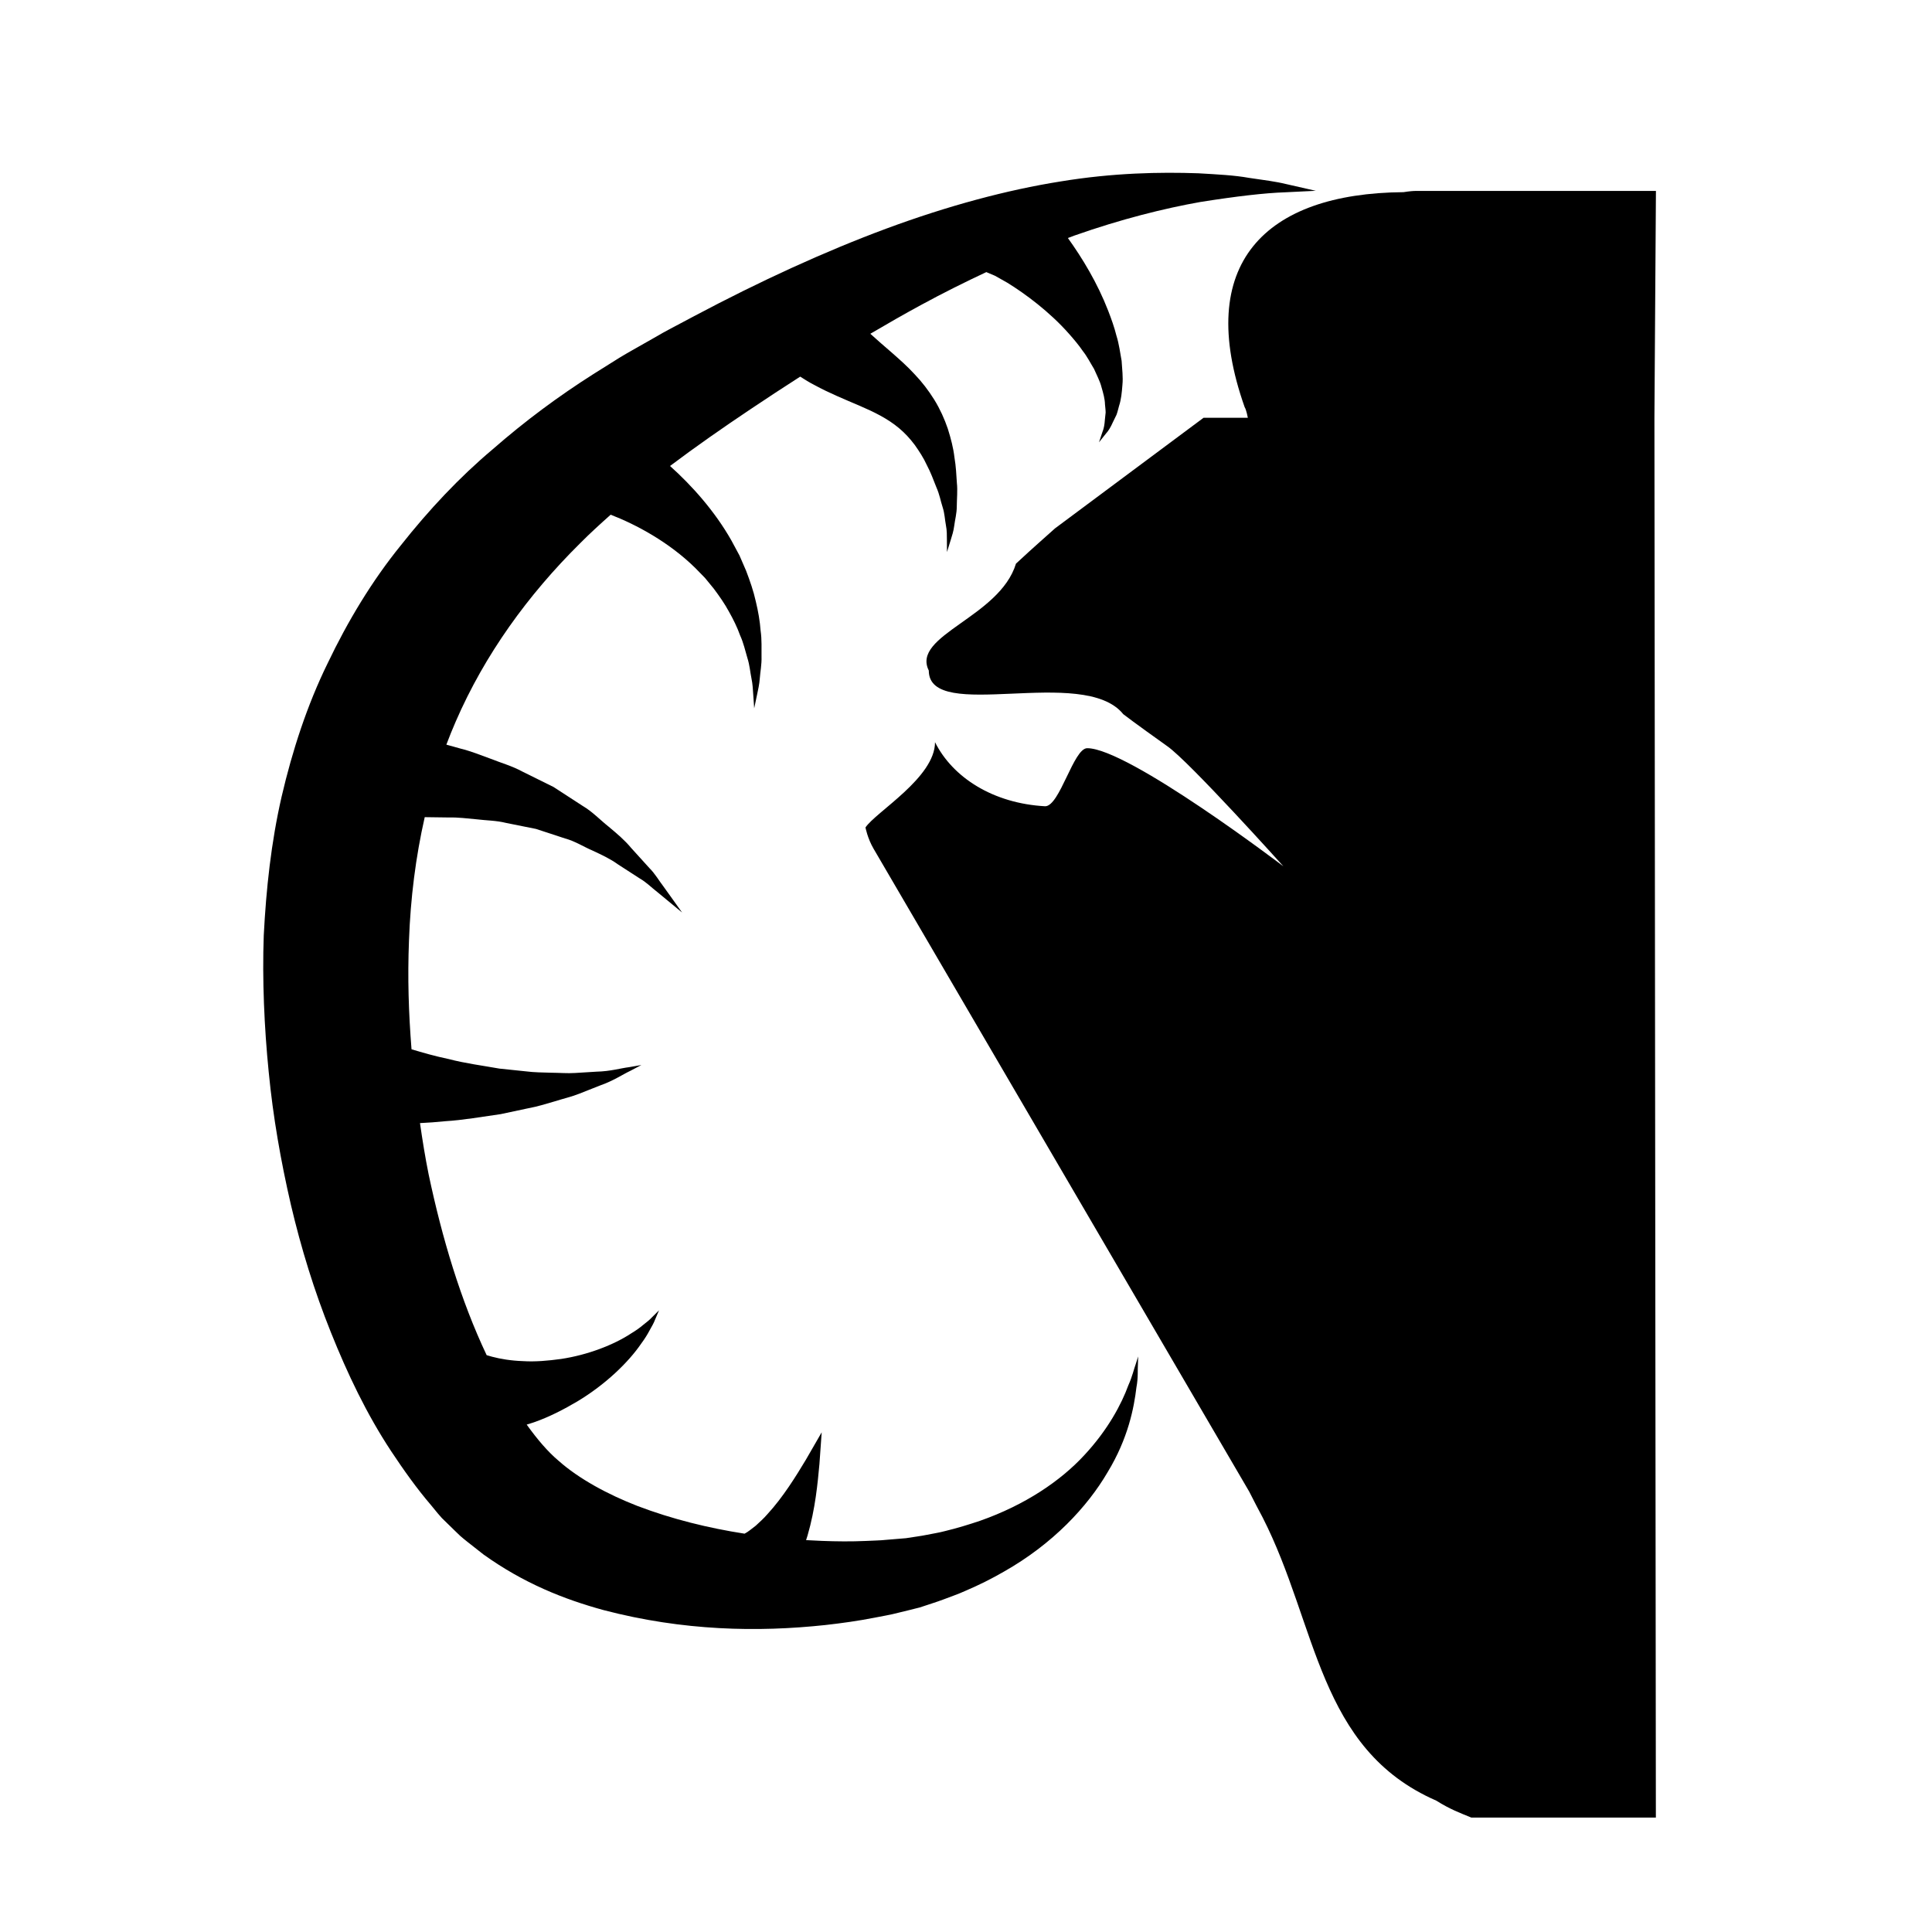 <?xml version="1.0" encoding="UTF-8"?>
<!-- Uploaded to: ICON Repo, www.iconrepo.com, Generator: ICON Repo Mixer Tools -->
<svg fill="#000000" width="800px" height="800px" version="1.1" viewBox="144 144 512 512" xmlns="http://www.w3.org/2000/svg">
 <g>
  <path d="m582.84 194.6h-63.582c-0.664 0-1.531 0.047-3.32 0.324-36.773 0.297-55.516 19.035-42.078 57.008 0.43 0.629 0.832 2.785 0.832 2.785h-11.738s-18.887 14.066-39.359 29.305c-3.512 3.168-4.84 4.242-10.352 9.352-4.348 14.273-27.789 18.957-23.102 28.328 0 14.055 41.02-1.547 51.535 11.559 2.223 1.734 10.219 7.481 11.664 8.488 5.801 4.027 30.773 31.832 30.773 31.832s-41.121-31.301-51.988-31.301c-3.629 0-7.273 15.387-11.145 15.387-13.785-0.754-24.5-7.609-29.188-16.977 0 9.371-15.715 18.496-18.43 22.598 0 0 0.523 2.848 2.144 5.629 12.273 21.004 66.723 114.2 99.559 170.39 1.309 2.621 2.43 4.727 3.531 6.801 14.594 28.574 14.594 61.363 46.047 75.086 3.652 2.301 6.191 3.211 9.289 4.488h48.891l-0.383-370.96z"/>
  <path d="m484.74 192.76c-2.578-0.641-5.84-1.059-9.734-1.621-3.906-0.707-8.375-0.918-13.422-1.215-10.078-0.352-22.531-0.145-36.59 2.172-14.062 2.238-29.68 6.402-46.059 12.469-16.375 6.074-33.539 13.961-50.945 23.195-2.176 1.152-4.363 2.316-6.57 3.488l-1.648 0.891-1.793 1.031-3.223 1.832c-2.176 1.258-4.281 2.394-6.555 3.777-2.301 1.441-4.613 2.891-6.941 4.352-9.219 5.856-18.07 12.395-26.723 19.961-8.746 7.359-16.879 16.016-24.344 25.469-7.602 9.367-14.016 20.02-19.371 31.23-5.481 11.191-9.359 23.184-12.188 35.32-2.797 12.176-4.102 24.527-4.734 36.781-0.422 11.734 0.133 24.426 1.309 36.164 1.148 11.914 3.211 23.664 5.883 35.215 2.711 11.543 6.203 22.867 10.602 33.82 4.387 10.953 9.457 21.629 15.992 31.527 3.281 4.934 6.688 9.766 10.566 14.293l1.41 1.715 0.352 0.43 1.094 1.25 0.691 0.676 2.762 2.695 1.387 1.336c0.527 0.484 1.336 1.113 1.996 1.648l4.191 3.293c10.656 7.633 21.277 11.855 31.852 14.746 21.074 5.512 40.844 5.871 58.715 3.953 4.469-0.504 8.82-1.113 13.062-1.949 2.121-0.434 4.203-0.746 6.266-1.301l3.066-0.746 1.512-0.383 1.117-0.277 0.691-0.227c1.883-0.645 3.527-1.125 5.543-1.875 1.965-0.762 3.996-1.438 5.789-2.262 3.648-1.551 7.082-3.269 10.316-5.144 13.004-7.359 22.148-17.25 27.438-26.293 5.496-9.023 7.031-17.211 7.664-22.523 0.508-2.644 0.281-4.762 0.398-6.121 0.035-1.367 0.059-2.082 0.059-2.082s-0.215 0.68-0.629 1.996c-0.492 1.301-0.891 3.269-1.977 5.668-1.777 4.883-5.356 11.73-11.684 18.52-6.277 6.805-15.672 13.176-27.598 17.367-2.992 1.008-6.102 1.965-9.355 2.746-1.621 0.441-3.188 0.641-4.797 0.988-1.57 0.324-3.664 0.578-5.5 0.883-1.684 0.137-3.387 0.289-5.109 0.422-1.809 0.207-3.707 0.195-5.586 0.309-3.769 0.168-7.664 0.137-11.617-0.02-1.367-0.051-2.762-0.121-4.152-0.203 0.133-0.414 0.281-0.828 0.395-1.238 2.066-7.082 2.676-13.875 3.144-18.934 0.359-5.039 0.598-8.395 0.598-8.395s-1.672 2.898-4.18 7.246c-2.555 4.258-6.07 9.969-10.188 14.43-0.988 1.16-2.086 2.109-3.094 3.059-1.043 0.785-1.996 1.633-2.977 2.125-9.562-1.484-19.215-3.848-28.41-7.352-7.773-3.023-15.512-7.176-20.918-12.004-2.766-2.312-5.648-5.688-8.41-9.551 0.664-0.227 1.32-0.379 1.988-0.629 3.93-1.371 7.82-3.375 11.492-5.547 7.34-4.418 13.453-10.273 16.898-15.332 0.906-1.219 1.641-2.41 2.211-3.496 0.609-1.059 1.117-1.977 1.426-2.801 0.672-1.578 1.055-2.481 1.055-2.481s-0.691 0.684-1.895 1.879c-0.559 0.621-1.367 1.25-2.281 1.969-0.871 0.746-1.926 1.5-3.133 2.223-4.672 3.098-11.621 5.758-18.617 6.816-3.508 0.488-6.969 0.785-10.133 0.578-3.152-0.105-5.969-0.574-8.184-1.164-0.492-0.145-0.988-0.281-1.438-0.414-6.867-14.504-11.793-30.938-15.371-47.891-0.91-4.488-1.637-9.039-2.297-13.609 2.156-0.105 4.398-0.258 6.688-0.5 4.715-0.281 9.758-1.184 14.695-1.875 2.465-0.523 4.926-1.043 7.352-1.566 2.41-0.434 4.75-1.176 6.996-1.828 2.242-0.711 4.414-1.203 6.414-1.996 1.984-0.777 3.859-1.523 5.586-2.207 3.465-1.199 6.098-2.984 8.004-3.871 1.875-0.977 2.938-1.547 2.938-1.547s-1.195 0.207-3.289 0.574c-2.117 0.25-4.949 1.109-8.57 1.184-1.773 0.105-3.688 0.227-5.715 0.352-2.004 0.133-4.188-0.055-6.375-0.07-2.203-0.07-4.438-0.07-6.75-0.371-2.277-0.238-4.594-0.473-6.906-0.719-4.625-0.82-9.176-1.406-13.402-2.519-3.727-0.781-7.008-1.723-9.91-2.602-0.77-9.688-1.062-18.871-0.672-28.824 0.398-11.168 1.773-22.133 4.172-32.691 2 0.023 4.172 0.055 6.457 0.086 2.344-0.059 4.75 0.246 7.289 0.484 2.5 0.312 5.254 0.309 7.789 0.953 2.625 0.523 5.289 1.062 7.961 1.598 2.59 0.848 5.176 1.699 7.723 2.535 2.656 0.719 4.883 2.191 7.297 3.219 2.371 1.102 4.695 2.191 6.656 3.613 2.051 1.324 3.988 2.578 5.785 3.738 1.883 1.09 3.234 2.519 4.637 3.582 1.359 1.117 2.543 2.102 3.516 2.902 1.965 1.629 3.09 2.555 3.09 2.555s-0.84-1.18-2.316-3.25c-0.746-1.043-1.652-2.309-2.695-3.758-1.098-1.406-2.106-3.231-3.672-4.793-1.5-1.652-3.125-3.445-4.84-5.34-1.656-2.004-3.727-3.762-5.91-5.582-2.215-1.75-4.301-3.984-6.891-5.512-2.555-1.664-5.148-3.344-7.75-5.031-2.781-1.375-5.559-2.75-8.293-4.106-2.75-1.492-5.586-2.262-8.309-3.352-2.731-1.008-5.379-2.055-7.977-2.695-1.355-0.379-2.543-0.711-3.812-1.062 0.781-2.055 1.594-4.098 2.473-6.102 7.719-17.805 19.207-33.633 32.938-47.227 2.621-2.656 5.371-5.141 8.133-7.609 6.781 2.625 15.402 7.238 22.383 14.082l2.602 2.66 2.344 2.863c1.465 1.961 2.887 3.984 4.012 6.074 1.176 2.082 2.203 4.176 2.953 6.277 0.938 2.051 1.367 4.125 1.945 6.035 0.613 1.91 0.73 3.734 1.066 5.344 0.344 1.617 0.387 3.043 0.473 4.227 0.16 2.383 0.258 3.75 0.258 3.75s0.281-1.34 0.777-3.684c0.242-1.184 0.598-2.625 0.715-4.312 0.117-1.676 0.52-3.613 0.453-5.719-0.035-2.106 0.117-4.453-0.246-6.891-0.176-2.481-0.629-5.059-1.27-7.727-0.59-2.68-1.527-5.391-2.57-8.117-0.586-1.344-1.168-2.707-1.762-4.066l-2.121-3.941c-4.422-7.809-10.488-14.574-16.281-19.766 6.918-5.203 14.02-10.152 21.215-14.969 4.484-3.019 8.902-5.898 13.285-8.711 1.195 0.766 2.445 1.559 3.812 2.246 3.715 2.039 7.949 3.769 11.855 5.438 3.918 1.688 7.492 3.426 10.535 5.981 1.523 1.273 2.902 2.766 4.144 4.422 1.195 1.688 2.363 3.473 3.231 5.394 0.977 1.824 1.707 3.82 2.5 5.82 0.883 1.996 1.117 3.617 1.676 5.332 0.543 1.664 0.578 3.281 0.855 4.711 0.289 1.441 0.258 2.699 0.266 3.75 0.008 2.184 0.023 3.398 0.023 3.398s0.363-1.164 0.992-3.211c0.316-1.031 0.754-2.297 0.934-3.797 0.18-1.5 0.672-3.211 0.672-5.129 0.004-1.855 0.25-4.195 0.023-6.195-0.137-2.031-0.223-4.328-0.648-6.801-0.281-2.438-0.941-4.977-1.758-7.566-0.875-2.578-2.051-5.188-3.566-7.652-1.516-2.445-3.32-4.793-5.238-6.785-1.906-2.082-3.879-3.809-5.707-5.43-2.297-1.988-4.297-3.707-6.016-5.285 4.527-2.664 9.023-5.238 13.418-7.621 5.914-3.219 11.672-6.074 17.32-8.723 0.102 0.039 0.168 0.07 0.273 0.117 0.562 0.238 1.254 0.527 2.039 0.863 0.973 0.543 2.066 1.164 3.258 1.84 4.769 2.938 11.195 7.699 16.355 13.543 1.285 1.461 2.562 2.957 3.629 4.527 1.215 1.535 2 3.164 2.984 4.75 0.691 1.613 1.582 3.231 1.977 4.816 0.465 1.594 0.91 3.152 0.934 4.613 0.059 0.734 0.172 1.465 0.172 2.144-0.074 0.68-0.141 1.324-0.203 1.93-0.082 1.254-0.273 2.344-0.629 3.176-0.59 1.77-0.926 2.781-0.926 2.781s0.676-0.84 1.848-2.316c0.676-0.73 1.27-1.727 1.82-2.984 0.312-0.629 0.629-1.293 0.973-1.996 0.277-0.73 0.441-1.527 0.68-2.363 0.559-1.688 0.734-3.547 0.887-5.57 0.207-2.047-0.086-4.121-0.215-6.363-0.395-2.121-0.676-4.469-1.367-6.637-0.559-2.262-1.352-4.449-2.195-6.637-2.836-7.32-6.836-13.926-10.676-19.262 0.539-0.195 1.113-0.434 1.641-0.625 12.531-4.414 23.887-7.227 33.43-8.922 9.582-1.523 17.141-2.394 22.5-2.574 5.301-0.262 8.125-0.395 8.125-0.395s-2.769-0.637-7.961-1.809z"/>
 </g>
</svg>